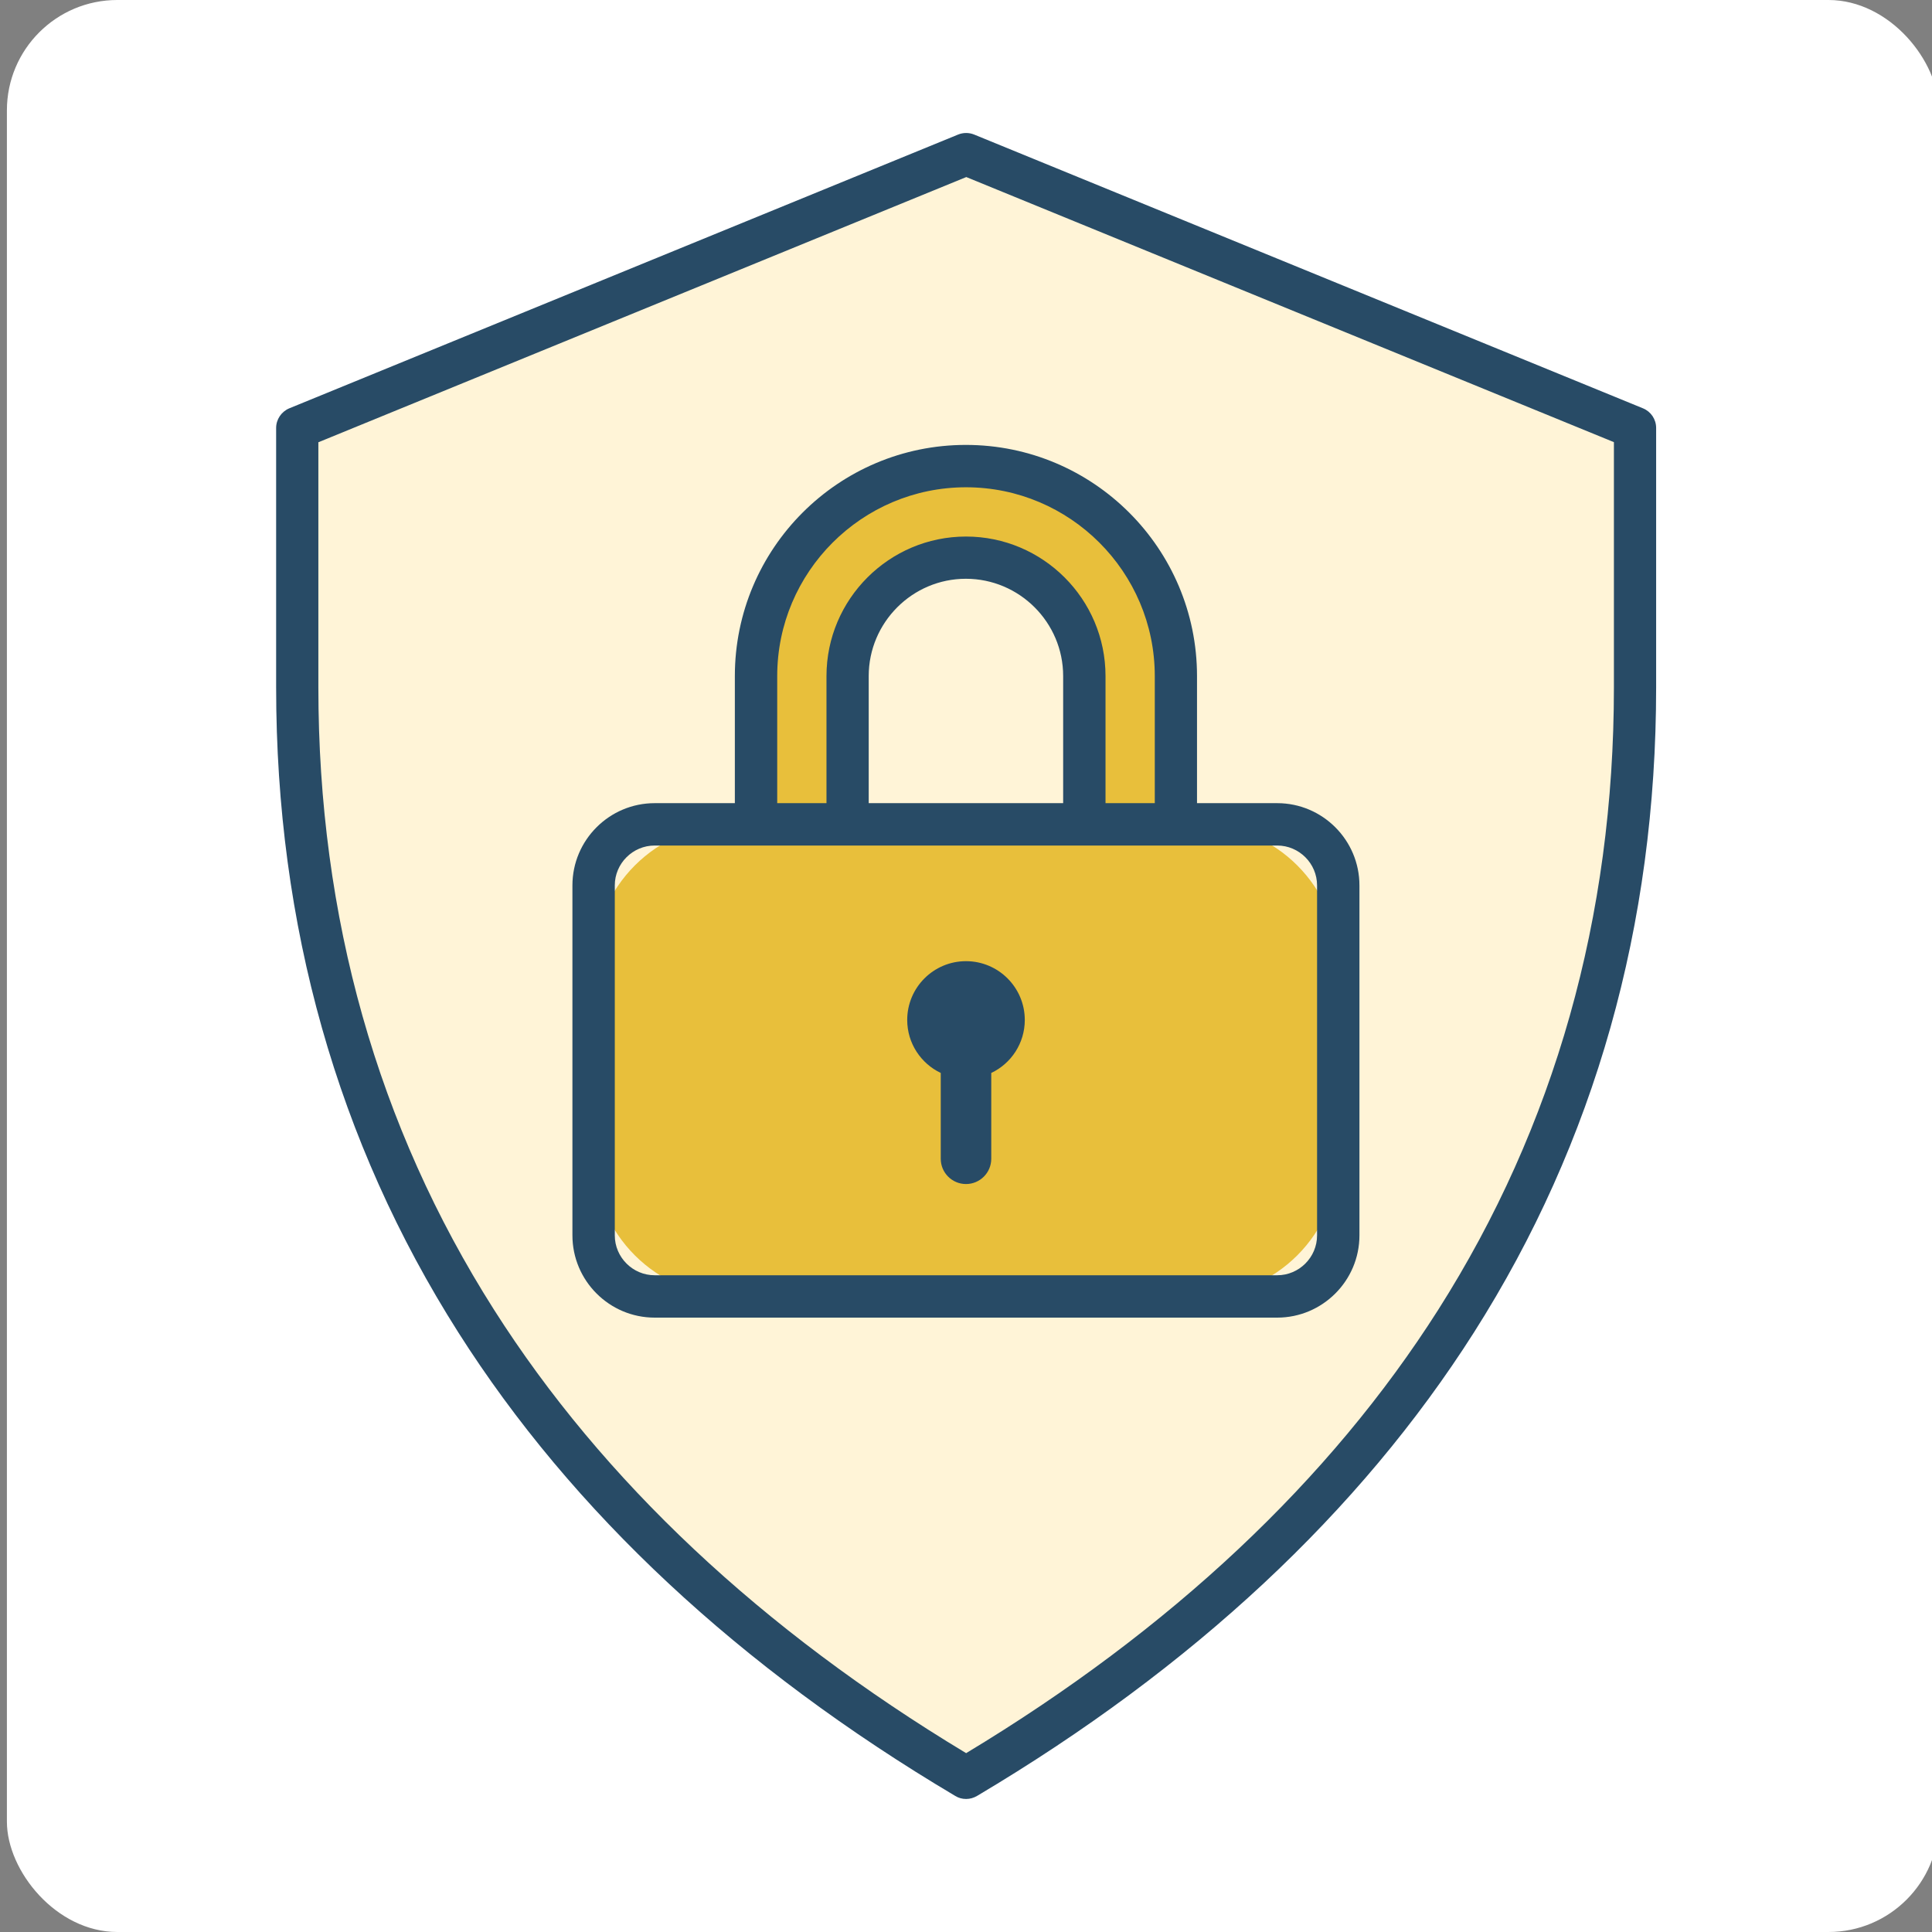 <?xml version="1.0" encoding="UTF-8"?>
<svg id="_レイヤー_1" data-name=" レイヤー 1" xmlns="http://www.w3.org/2000/svg" width="140" height="140" version="1.1" viewBox="0 0 140 140">
  <rect x="0" y="0" width="140" height="140" fill="#808080" stroke="none"/>
  <defs>
    <style>
      .cls-1 {
        fill: #fff4d7;
      }

      .cls-1, .cls-2, .cls-3, .cls-4 {
        stroke-width: 0px;
      }

      .cls-2 {
        fill: #284b66;
      }

      .cls-3 {
        fill: #fff;
      }

      .cls-4 {
        fill: #e8bf3b;
      }
    </style>
  </defs>
  <rect class="cls-3" x=".5" width="140" height="140" rx="8" ry="8"/>
  <path class="cls-1" d="M70,11.17L21.53,31.01v18.8c0,34.95,18.42,61.17,48.47,79.01h0c30.05-17.85,48.47-44.07,48.47-79.01v-18.8s-48.47-19.84-48.47-19.84Z"/>
  <path class="cls-2" d="M70,130.36c-.27,0-.54-.07-.78-.22-15.63-9.28-27.75-20.58-36.01-33.59-8.76-13.79-13.2-29.51-13.2-46.74v-18.8c0-.62.38-1.18.95-1.42l48.47-19.84c.37-.15.79-.15,1.16,0l48.47,19.84c.58.24.95.8.95,1.42v18.8c0,17.23-4.44,32.96-13.2,46.74-8.27,13.01-20.38,24.31-36.01,33.59-.24.14-.51.22-.78.22h-.02ZM23.07,32.04v17.77c0,16.64,4.28,31.81,12.73,45.1,7.87,12.38,19.37,23.19,34.21,32.13,14.83-8.94,26.34-19.75,34.21-32.13,8.44-13.29,12.73-28.46,12.73-45.1v-17.77l-46.93-19.21-46.93,19.21h-.02Z"/>
  <path class="cls-4" d="M86.82,59.74h-1.61v-10.75c0-8.4-6.81-15.21-15.21-15.21s-15.21,6.81-15.21,15.21v10.75h-1.61c-5.61,0-10.15,4.55-10.15,10.15v13.9c0,5.61,4.55,10.15,10.15,10.15h33.65c5.61,0,10.15-4.55,10.15-10.15v-13.9c0-5.61-4.55-10.15-10.15-10.15h-.01ZM61.42,48.99c0-4.73,3.85-8.58,8.58-8.58s8.58,3.85,8.58,8.58v10.75h-17.16s0-10.75,0-10.75Z"/>
  <path class="cls-2" d="M92.55,58.2h-5.81v-9.21c0-9.24-7.51-16.75-16.75-16.75s-16.74,7.51-16.74,16.75v9.21h-5.81c-3.28,0-5.96,2.67-5.96,5.96v25.36c0,3.28,2.67,5.96,5.96,5.96h45.11c3.28,0,5.96-2.67,5.96-5.96v-25.36c0-3.28-2.67-5.96-5.96-5.96ZM56.32,48.99c0-7.54,6.14-13.68,13.68-13.68s13.68,6.14,13.68,13.68v9.21h-3.57v-9.21c0-5.58-4.54-10.11-10.11-10.11s-10.11,4.54-10.11,10.11v9.21h-3.57v-9.21ZM77.04,58.2h-14.09v-9.21c0-3.88,3.16-7.05,7.04-7.05s7.05,3.16,7.05,7.05v9.21ZM95.44,89.52c0,1.59-1.3,2.89-2.89,2.89h-45.11c-1.59,0-2.89-1.3-2.89-2.89v-25.36c0-1.59,1.3-2.89,2.89-2.89h45.11c1.59,0,2.89,1.3,2.89,2.89v25.36Z"/>
  <path class="cls-2" d="M74.26,73.91c0-2.35-1.91-4.26-4.26-4.26s-4.26,1.91-4.26,4.26c0,1.7,1,3.16,2.43,3.84v6.22c0,1.01.82,1.83,1.83,1.83h0c1.01,0,1.83-.82,1.83-1.83v-6.22c1.44-.68,2.43-2.15,2.43-3.84Z"/>
</svg>